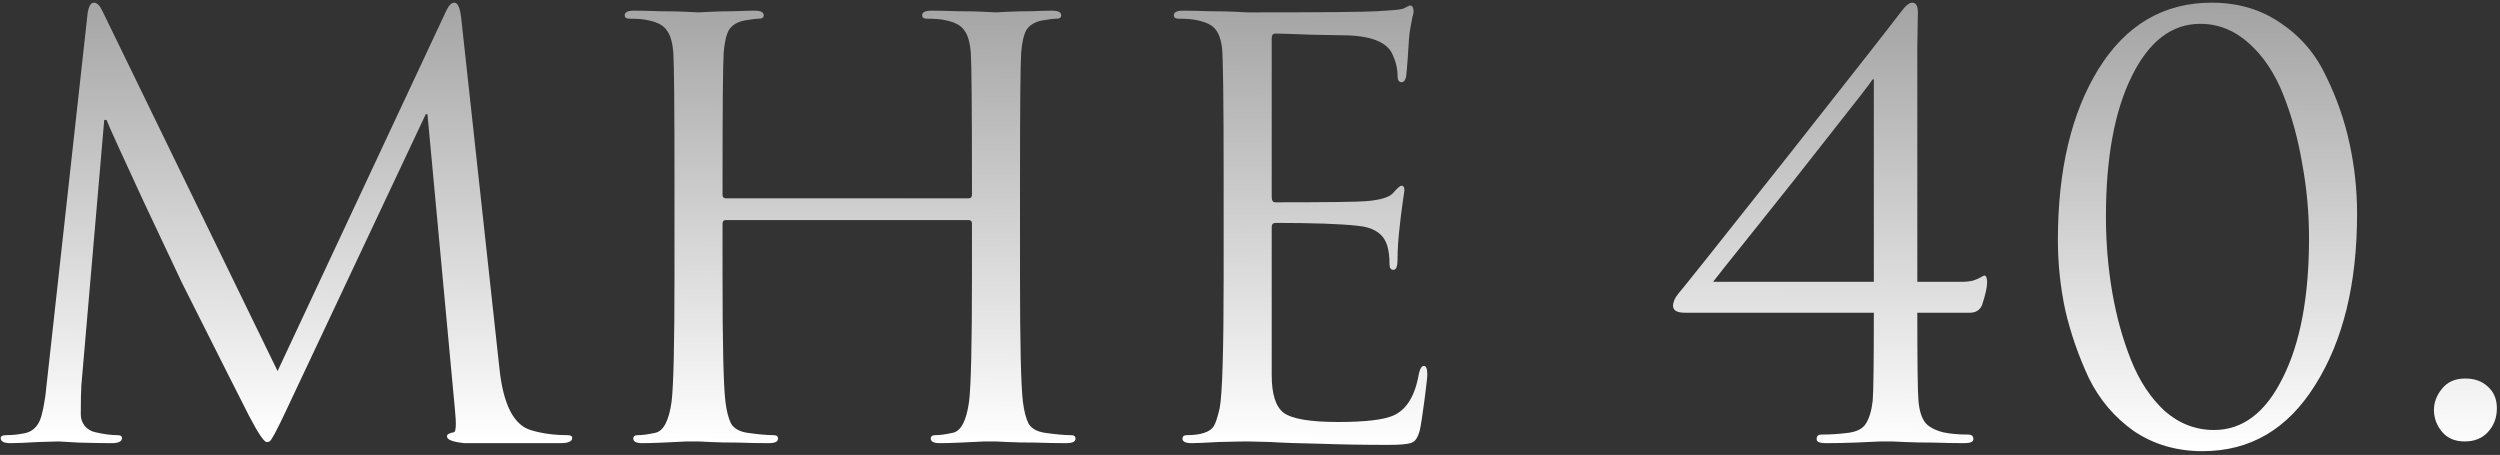 <?xml version="1.0" encoding="UTF-8"?> <svg xmlns="http://www.w3.org/2000/svg" width="555" height="101" viewBox="0 0 555 101" fill="none"><rect x="0" y="0" width="555" height="101" fill="#333333" stroke="none"/><path d="M102.389 4.02L110.898 81.998C111.745 89.787 114.031 94.275 117.756 95.46C120.212 96.222 122.963 96.603 126.011 96.603C126.689 96.603 127.027 96.815 127.027 97.238C127.027 98 126.138 98.381 124.36 98.381H111.406H103.151C100.527 98.127 99.214 97.619 99.214 96.857C99.214 96.434 99.722 96.137 100.738 95.968C101.246 95.883 101.331 94.19 100.992 90.888L94.896 25.356H94.515L63.4 91.396C61.453 95.545 60.267 97.746 59.844 98C59.675 98.085 59.463 98.127 59.209 98.127C58.617 98.127 57.304 96.18 55.272 92.285C53.833 89.491 48.88 79.67 40.413 62.821C39.736 61.382 36.9 55.37 31.904 44.787C26.994 34.204 24.242 28.15 23.649 26.626H23.141L18.061 85.554C17.977 86.909 17.934 89.068 17.934 92.031C17.934 92.962 18.23 93.809 18.823 94.571C19.5 95.333 20.305 95.799 21.236 95.968C23.014 96.391 24.623 96.603 26.062 96.603C26.739 96.603 27.078 96.815 27.078 97.238C27.078 98 26.316 98.381 24.792 98.381C22.93 98.381 20.474 98.339 17.426 98.254L12.981 98C12.812 98 11.33 98.042 8.536 98.127C5.742 98.296 3.668 98.381 2.313 98.381C0.874 98.381 0.154 98 0.154 97.238C0.154 96.815 0.578 96.603 1.424 96.603C2.694 96.603 3.964 96.476 5.234 96.222C6.25 96.053 7.055 95.672 7.647 95.079C8.325 94.486 8.833 93.597 9.171 92.412C9.51 91.142 9.722 90.168 9.806 89.491C9.976 88.729 10.145 87.459 10.314 85.681L19.458 2.877C19.712 1.353 20.178 0.591 20.855 0.591C21.532 0.591 22.168 1.226 22.76 2.496L61.622 82.379L98.96 2.623C99.553 1.268 100.188 0.591 100.865 0.591C101.627 0.591 102.135 1.734 102.389 4.02ZM226.443 39.199V61.551C226.443 76.368 226.655 85.554 227.078 89.11C227.332 91.227 227.756 92.878 228.348 94.063C229.026 95.164 230.253 95.841 232.031 96.095C234.402 96.434 236.307 96.603 237.746 96.603C238.424 96.603 238.762 96.857 238.762 97.365C238.762 98.042 238.085 98.381 236.73 98.381C234.698 98.381 232.412 98.339 229.872 98.254C227.417 98.254 225.343 98.212 223.649 98.127C222.041 98.042 221.194 98 221.109 98C221.025 98 220.178 98 218.569 98C217.045 98.085 215.267 98.169 213.235 98.254C211.288 98.339 209.764 98.381 208.663 98.381C207.309 98.381 206.631 98.042 206.631 97.365C206.631 96.857 206.97 96.603 207.647 96.603C208.663 96.603 209.933 96.434 211.457 96.095C213.32 95.756 214.548 93.428 215.14 89.11C215.564 85.554 215.775 76.368 215.775 61.551V49.613C215.775 49.105 215.521 48.851 215.013 48.851H161.165C160.657 48.851 160.403 49.105 160.403 49.613V61.551C160.403 76.368 160.615 85.554 161.038 89.11C161.292 91.227 161.716 92.878 162.308 94.063C162.986 95.164 164.213 95.841 165.991 96.095C168.362 96.434 170.267 96.603 171.706 96.603C172.384 96.603 172.722 96.857 172.722 97.365C172.722 98.042 172.045 98.381 170.69 98.381C168.658 98.381 166.372 98.339 163.832 98.254C161.377 98.254 159.303 98.212 157.609 98.127C156.001 98.042 155.154 98 155.069 98C154.985 98 154.138 98 152.529 98C151.005 98.085 149.227 98.169 147.195 98.254C145.248 98.339 143.724 98.381 142.623 98.381C141.269 98.381 140.591 98.042 140.591 97.365C140.591 96.857 140.93 96.603 141.607 96.603C142.623 96.603 143.893 96.434 145.417 96.095C147.28 95.756 148.508 93.428 149.1 89.11C149.524 85.554 149.735 76.368 149.735 61.551V39.199C149.735 23.62 149.651 14.476 149.481 11.767C149.312 9.481 148.846 7.83 148.084 6.814C147.407 5.713 146.052 4.951 144.02 4.528C143.004 4.274 141.565 4.147 139.702 4.147C139.025 4.147 138.686 3.893 138.686 3.385C138.686 2.708 139.364 2.369 140.718 2.369C142.412 2.369 144.401 2.411 146.687 2.496C148.973 2.496 150.921 2.538 152.529 2.623C154.138 2.708 154.985 2.75 155.069 2.75C155.154 2.75 155.958 2.708 157.482 2.623C159.091 2.538 160.869 2.496 162.816 2.496C164.848 2.411 166.415 2.369 167.515 2.369C168.87 2.369 169.547 2.708 169.547 3.385C169.547 3.893 169.209 4.147 168.531 4.147C167.939 4.147 166.88 4.274 165.356 4.528C163.663 4.867 162.478 5.586 161.8 6.687C161.208 7.788 160.827 9.481 160.657 11.767C160.488 14.476 160.403 24.086 160.403 40.596V43.263C160.403 43.771 160.657 44.025 161.165 44.025H215.013C215.521 44.025 215.775 43.771 215.775 43.263V40.596C215.775 24.086 215.691 14.476 215.521 11.767C215.352 9.481 214.886 7.83 214.124 6.814C213.447 5.713 212.092 4.951 210.06 4.528C209.044 4.274 207.605 4.147 205.742 4.147C205.065 4.147 204.726 3.893 204.726 3.385C204.726 2.708 205.404 2.369 206.758 2.369C208.452 2.369 210.441 2.411 212.727 2.496C215.013 2.496 216.961 2.538 218.569 2.623C220.178 2.708 221.025 2.75 221.109 2.75C221.194 2.75 221.998 2.708 223.522 2.623C225.131 2.538 226.909 2.496 228.856 2.496C230.888 2.411 232.455 2.369 233.555 2.369C234.91 2.369 235.587 2.708 235.587 3.385C235.587 3.893 235.249 4.147 234.571 4.147C233.979 4.147 232.92 4.274 231.396 4.528C229.703 4.867 228.518 5.586 227.84 6.687C227.248 7.788 226.867 9.481 226.697 11.767C226.528 14.476 226.443 23.62 226.443 39.199ZM282.318 8.592V43.644C282.318 44.491 282.572 44.914 283.08 44.914C294.595 44.914 301.326 44.829 303.273 44.66C306.406 44.406 308.396 43.813 309.242 42.882C310.174 41.781 310.809 41.231 311.147 41.231C311.571 41.231 311.782 41.57 311.782 42.247L311.401 44.914C311.147 46.607 310.893 48.682 310.639 51.137C310.385 53.508 310.258 55.624 310.258 57.487C310.258 59.096 309.962 59.9 309.369 59.9C308.777 59.9 308.48 59.519 308.48 58.757C308.48 57.064 308.311 55.667 307.972 54.566C307.21 51.941 305.009 50.46 301.368 50.121C297.558 49.698 291.505 49.486 283.207 49.486C282.615 49.486 282.318 49.782 282.318 50.375V83.268C282.318 87.501 283.207 90.295 284.985 91.65C286.848 93.005 290.87 93.682 297.05 93.682C302.977 93.682 307.041 93.216 309.242 92.285C312.206 91.015 314.111 87.967 314.957 83.141C315.211 81.871 315.592 81.236 316.1 81.236C316.608 81.236 316.862 81.871 316.862 83.141C316.862 83.734 316.651 85.639 316.227 88.856C315.804 92.073 315.465 94.275 315.211 95.46C314.788 97.069 314.195 98 313.433 98.254C312.671 98.593 310.978 98.762 308.353 98.762C302.765 98.762 297.643 98.677 292.986 98.508C288.33 98.423 284.689 98.296 282.064 98.127C279.44 98.042 277.746 98 276.984 98C275.799 98 273.64 98.042 270.507 98.127C267.375 98.296 265.385 98.381 264.538 98.381C263.184 98.381 262.506 98.042 262.506 97.365C262.506 96.857 262.845 96.603 263.522 96.603C265.046 96.603 266.316 96.434 267.332 96.095C268.348 95.756 269.068 95.248 269.491 94.571C269.915 93.809 270.338 92.497 270.761 90.634C271.354 87.586 271.65 77.892 271.65 61.551V39.199C271.65 22.181 271.523 12.571 271.269 10.37C271.015 8.677 270.55 7.407 269.872 6.56C269.195 5.629 267.883 4.951 265.935 4.528C264.919 4.274 263.48 4.147 261.617 4.147C260.94 4.147 260.601 3.893 260.601 3.385C260.601 2.708 261.279 2.369 262.633 2.369C264.327 2.369 266.316 2.411 268.602 2.496C270.888 2.496 272.836 2.538 274.444 2.623C276.053 2.708 276.9 2.75 276.984 2.75C293.41 2.75 302.977 2.665 305.686 2.496C308.819 2.327 310.682 2.157 311.274 1.988C311.528 1.903 311.825 1.776 312.163 1.607C312.587 1.353 312.883 1.226 313.052 1.226C313.56 1.226 313.814 1.692 313.814 2.623C313.814 2.877 313.73 3.258 313.56 3.766C313.476 4.189 313.349 4.867 313.179 5.798C313.01 6.645 312.883 7.576 312.798 8.592C312.798 8.761 312.714 10.074 312.544 12.529C312.375 14.9 312.248 16.381 312.163 16.974C311.994 17.821 311.655 18.244 311.147 18.244C310.555 18.244 310.258 17.778 310.258 16.847C310.258 15.238 309.877 13.63 309.115 12.021C307.845 9.227 304.078 7.83 297.812 7.83C297.728 7.83 295.484 7.788 291.081 7.703C286.763 7.534 284.096 7.449 283.08 7.449C282.572 7.449 282.318 7.83 282.318 8.592ZM425.644 21.8V62.567H435.296C436.312 62.567 437.201 62.482 437.963 62.313C438.725 62.059 439.318 61.805 439.741 61.551C440.164 61.297 440.418 61.17 440.503 61.17C440.926 61.17 441.138 61.678 441.138 62.694C441.138 63.795 440.757 65.488 439.995 67.774C439.487 68.875 438.598 69.425 437.328 69.425H425.644C425.644 80.601 425.729 87.12 425.898 88.983C426.067 91.015 426.533 92.581 427.295 93.682C428.057 94.698 429.412 95.46 431.359 95.968C432.968 96.307 434.83 96.476 436.947 96.476C437.709 96.476 438.09 96.815 438.09 97.492C438.09 98.085 437.413 98.381 436.058 98.381C434.026 98.381 431.74 98.339 429.2 98.254C426.66 98.254 424.543 98.212 422.85 98.127C421.157 98.042 420.225 98 420.056 98C419.887 98 419.04 98 417.516 98C416.077 98.085 414.172 98.169 411.801 98.254C409.515 98.339 407.356 98.381 405.324 98.381C403.969 98.381 403.292 98.085 403.292 97.492C403.292 96.815 403.631 96.476 404.308 96.476C406.255 96.476 408.245 96.349 410.277 96.095C412.224 95.841 413.537 95.164 414.214 94.063C414.976 92.878 415.484 91.184 415.738 88.983C415.907 87.12 415.992 80.601 415.992 69.425H374.082C372.304 69.425 371.415 68.917 371.415 67.901C371.415 67.054 371.796 66.165 372.558 65.234C373.32 64.387 381.279 54.397 396.434 35.262C411.589 16.043 420.056 5.248 421.834 2.877C422.935 1.353 423.824 0.591 424.501 0.591C425.348 0.591 425.771 1.311 425.771 2.75C425.771 2.919 425.729 5.459 425.644 10.37C425.644 15.281 425.644 19.091 425.644 21.8ZM415.992 62.567V17.609H415.738C415.145 18.54 412.097 22.477 406.594 29.42C401.175 36.363 395.545 43.475 389.703 50.756C383.861 58.037 380.728 61.974 380.305 62.567H415.992ZM456.85 53.296C456.85 37.717 459.856 25.06 465.867 15.323C471.963 5.502 480.345 0.591 491.013 0.591C496.855 0.591 501.978 2.115 506.38 5.163C510.783 8.126 514.127 12.063 516.413 16.974C518.784 21.8 520.52 26.795 521.62 31.96C522.721 37.04 523.271 42.205 523.271 47.454C523.271 62.948 520.181 75.606 514 85.427C507.904 95.248 499.565 100.159 488.981 100.159C483.224 100.159 478.144 98.677 473.741 95.714C469.423 92.666 466.079 88.729 463.708 83.903C461.422 78.992 459.687 73.997 458.501 68.917C457.401 63.752 456.85 58.545 456.85 53.296ZM467.518 48.089C467.518 53.846 467.984 59.434 468.915 64.853C469.847 70.272 471.244 75.309 473.106 79.966C474.969 84.623 477.467 88.39 480.599 91.269C483.817 94.063 487.457 95.46 491.521 95.46C497.871 95.46 502.951 91.608 506.761 83.903C510.656 76.198 512.603 65.869 512.603 52.915C512.603 47.242 512.095 41.697 511.079 36.278C510.148 30.775 508.751 25.695 506.888 21.038C505.026 16.297 502.486 12.487 499.268 9.608C496.051 6.729 492.453 5.29 488.473 5.29C482.123 5.29 477.043 9.185 473.233 16.974C469.423 24.679 467.518 35.05 467.518 48.089ZM547.194 98C544.992 98 543.299 97.28 542.114 95.841C540.928 94.402 540.336 92.793 540.336 91.015C540.336 89.322 540.928 87.755 542.114 86.316C543.299 84.792 545.035 84.03 547.321 84.03C549.353 84.03 551.004 84.623 552.274 85.808C553.628 86.993 554.306 88.602 554.306 90.634C554.306 92.751 553.628 94.529 552.274 95.968C551.004 97.323 549.31 98 547.194 98Z" fill="url(#paint0_linear_652_23)"></path><defs><linearGradient id="paint0_linear_652_23" x1="100.454" y1="97.538" x2="101.288" y2="-39.826" gradientUnits="userSpaceOnUse"><stop stop-color="white"></stop><stop offset="0.99" stop-color="#808080"></stop></linearGradient></defs></svg> 